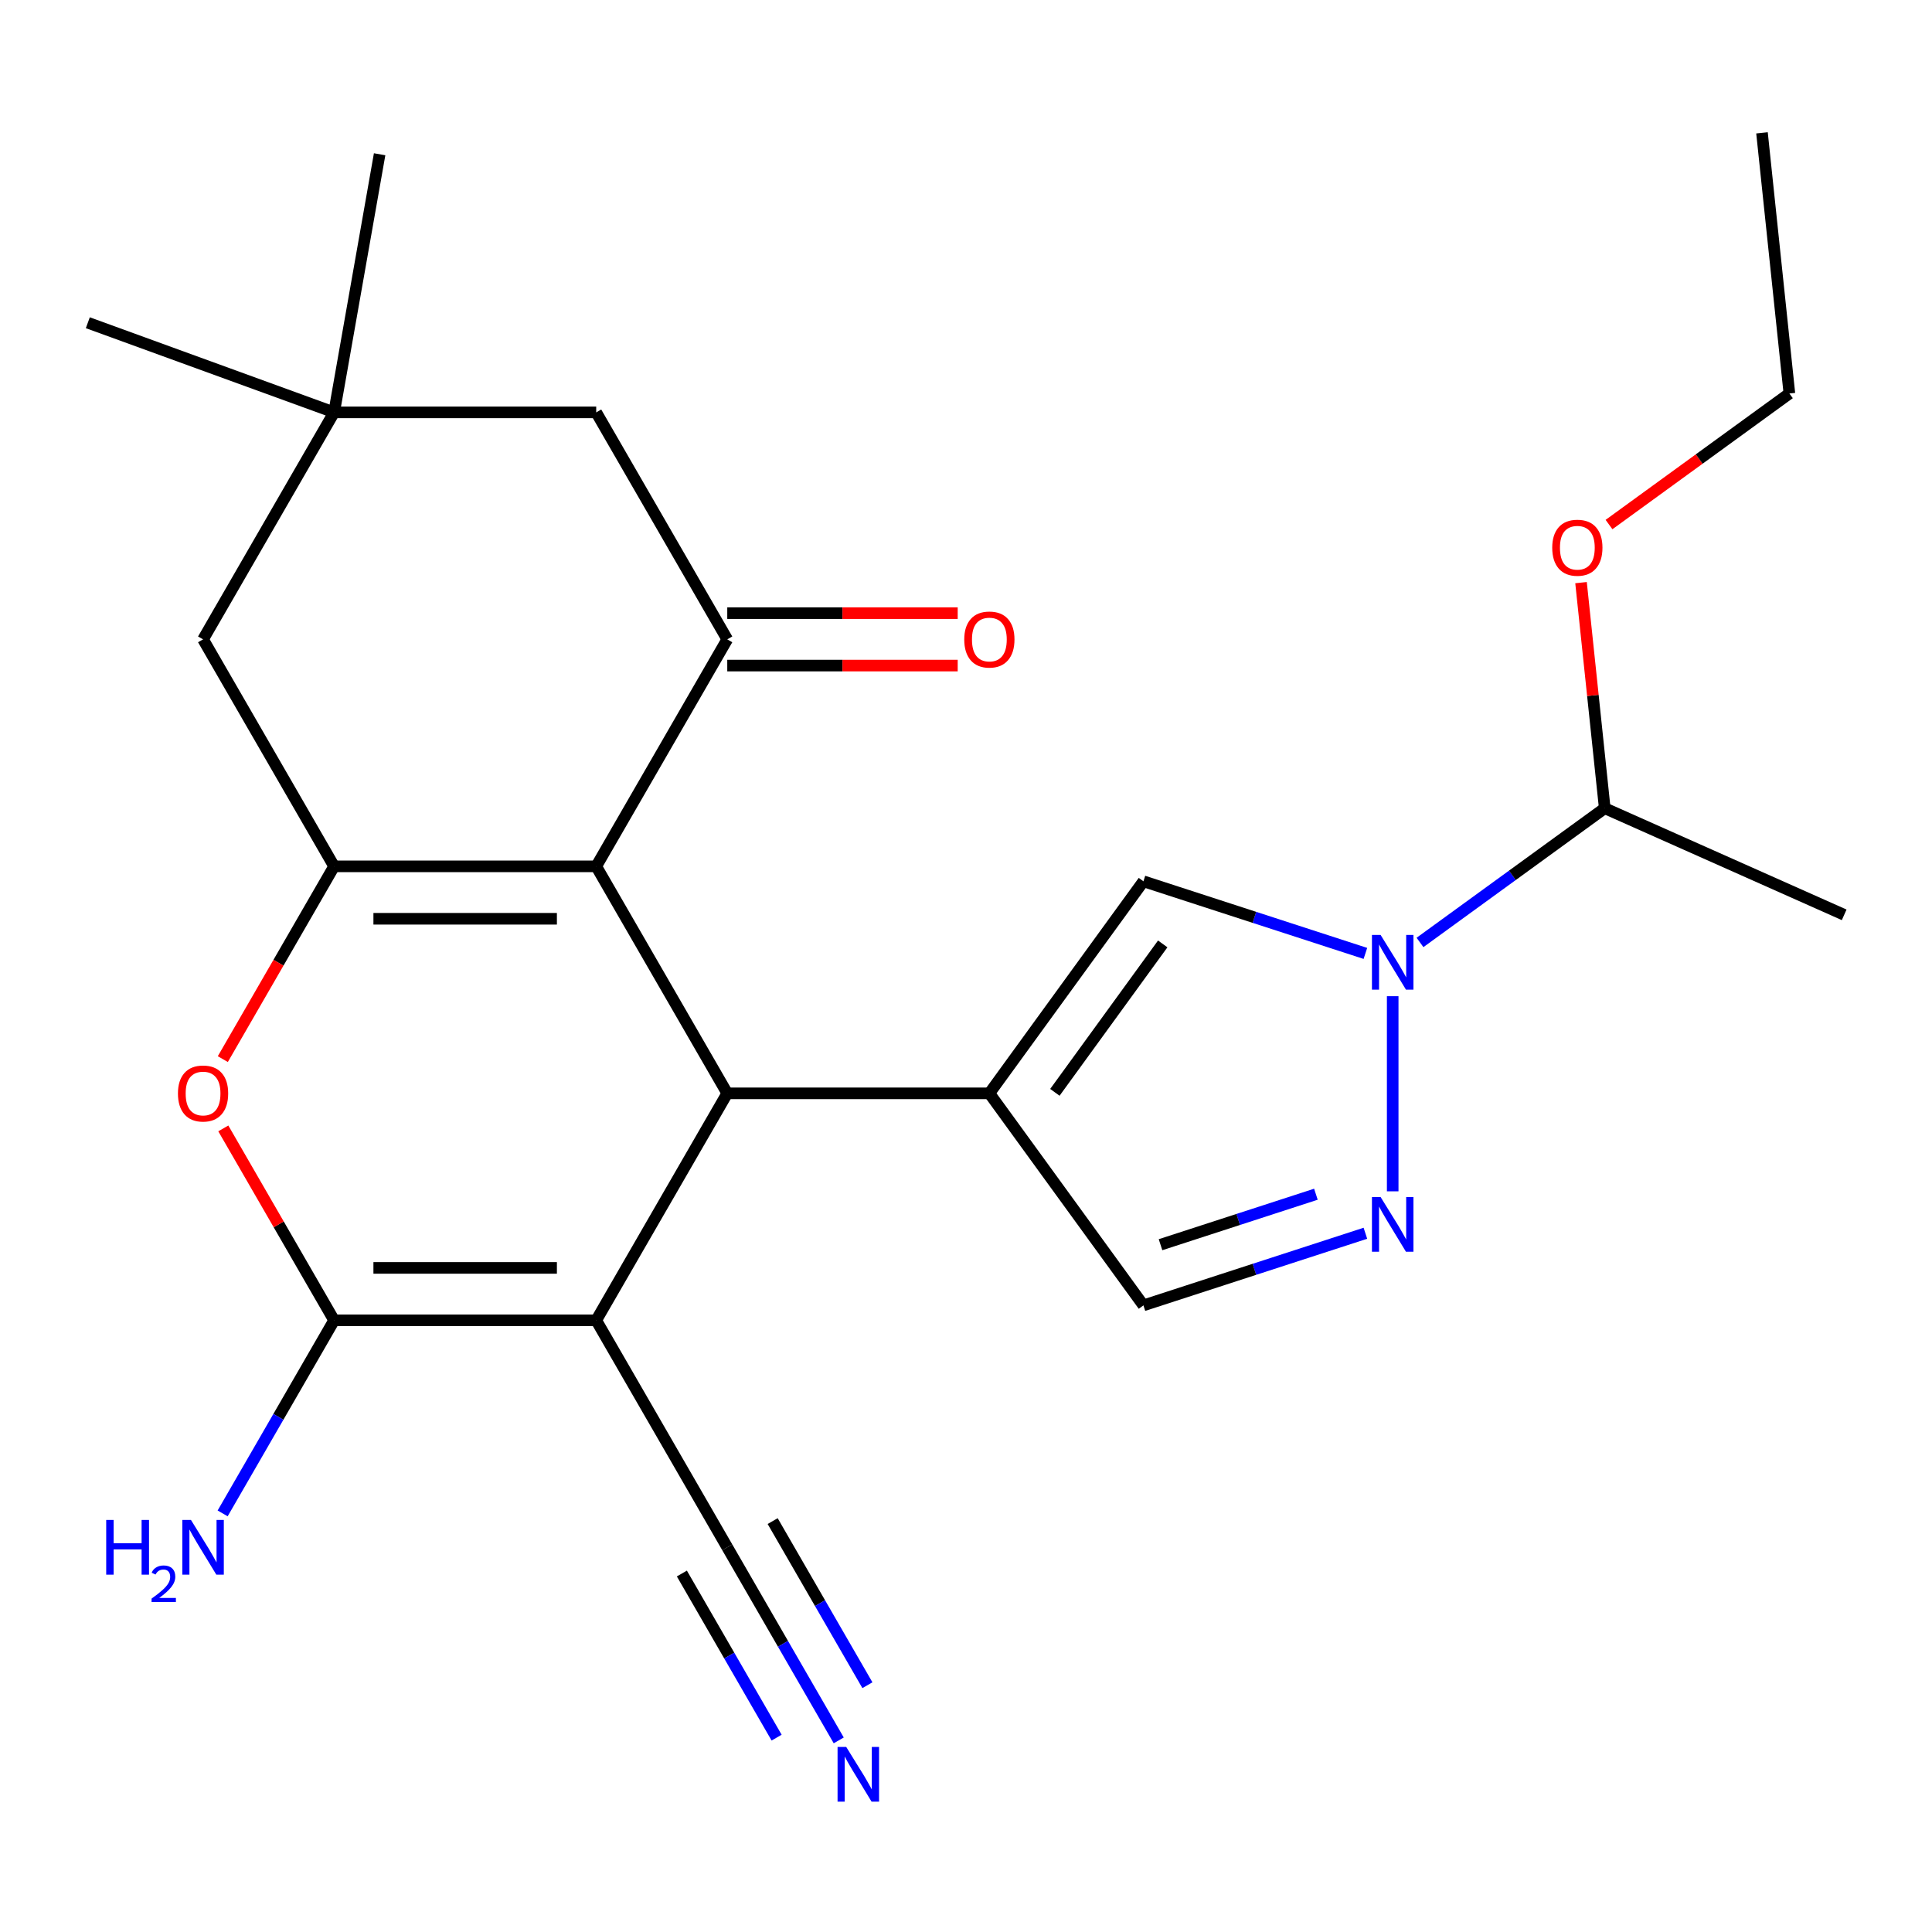 <?xml version='1.0' encoding='iso-8859-1'?>
<svg version='1.1' baseProfile='full'
              xmlns='http://www.w3.org/2000/svg'
                      xmlns:rdkit='http://www.rdkit.org/xml'
                      xmlns:xlink='http://www.w3.org/1999/xlink'
                  xml:space='preserve'
width='1000px' height='1000px' viewBox='0 0 1000 1000'>
<!-- END OF HEADER -->
<rect style='opacity:1.0;fill:#FFFFFF;stroke:none' width='1000' height='1000' x='0' y='0'> </rect>
<path class='bond-1' d='M 308.599,683.396 L 376.431,565.909' style='fill:none;fill-rule:evenodd;stroke:#000000;stroke-width:6px;stroke-linecap:butt;stroke-linejoin:miter;stroke-opacity:1' />
<path class='bond-3' d='M 308.599,683.396 L 172.936,683.396' style='fill:none;fill-rule:evenodd;stroke:#000000;stroke-width:6px;stroke-linecap:butt;stroke-linejoin:miter;stroke-opacity:1' />
<path class='bond-3' d='M 288.25,656.264 L 193.286,656.264' style='fill:none;fill-rule:evenodd;stroke:#000000;stroke-width:6px;stroke-linecap:butt;stroke-linejoin:miter;stroke-opacity:1' />
<path class='bond-11' d='M 308.599,683.396 L 376.431,800.884' style='fill:none;fill-rule:evenodd;stroke:#000000;stroke-width:6px;stroke-linecap:butt;stroke-linejoin:miter;stroke-opacity:1' />
<path class='bond-0' d='M 308.599,448.421 L 376.431,565.909' style='fill:none;fill-rule:evenodd;stroke:#000000;stroke-width:6px;stroke-linecap:butt;stroke-linejoin:miter;stroke-opacity:1' />
<path class='bond-7' d='M 308.599,448.421 L 376.431,330.933' style='fill:none;fill-rule:evenodd;stroke:#000000;stroke-width:6px;stroke-linecap:butt;stroke-linejoin:miter;stroke-opacity:1' />
<path class='bond-25' d='M 308.599,448.421 L 172.936,448.421' style='fill:none;fill-rule:evenodd;stroke:#000000;stroke-width:6px;stroke-linecap:butt;stroke-linejoin:miter;stroke-opacity:1' />
<path class='bond-25' d='M 288.25,475.554 L 193.286,475.554' style='fill:none;fill-rule:evenodd;stroke:#000000;stroke-width:6px;stroke-linecap:butt;stroke-linejoin:miter;stroke-opacity:1' />
<path class='bond-2' d='M 376.431,565.909 L 512.094,565.909' style='fill:none;fill-rule:evenodd;stroke:#000000;stroke-width:6px;stroke-linecap:butt;stroke-linejoin:miter;stroke-opacity:1' />
<path class='bond-9' d='M 512.094,565.909 L 591.834,456.155' style='fill:none;fill-rule:evenodd;stroke:#000000;stroke-width:6px;stroke-linecap:butt;stroke-linejoin:miter;stroke-opacity:1' />
<path class='bond-9' d='M 546.005,565.394 L 601.824,488.566' style='fill:none;fill-rule:evenodd;stroke:#000000;stroke-width:6px;stroke-linecap:butt;stroke-linejoin:miter;stroke-opacity:1' />
<path class='bond-10' d='M 512.094,565.909 L 591.834,675.662' style='fill:none;fill-rule:evenodd;stroke:#000000;stroke-width:6px;stroke-linecap:butt;stroke-linejoin:miter;stroke-opacity:1' />
<path class='bond-6' d='M 172.936,683.396 L 144.26,633.728' style='fill:none;fill-rule:evenodd;stroke:#000000;stroke-width:6px;stroke-linecap:butt;stroke-linejoin:miter;stroke-opacity:1' />
<path class='bond-6' d='M 144.26,633.728 L 115.584,584.06' style='fill:none;fill-rule:evenodd;stroke:#FF0000;stroke-width:6px;stroke-linecap:butt;stroke-linejoin:miter;stroke-opacity:1' />
<path class='bond-18' d='M 172.936,683.396 L 144.087,733.364' style='fill:none;fill-rule:evenodd;stroke:#000000;stroke-width:6px;stroke-linecap:butt;stroke-linejoin:miter;stroke-opacity:1' />
<path class='bond-18' d='M 144.087,733.364 L 115.238,783.332' style='fill:none;fill-rule:evenodd;stroke:#0000FF;stroke-width:6px;stroke-linecap:butt;stroke-linejoin:miter;stroke-opacity:1' />
<path class='bond-4' d='M 172.936,448.421 L 144.133,498.309' style='fill:none;fill-rule:evenodd;stroke:#000000;stroke-width:6px;stroke-linecap:butt;stroke-linejoin:miter;stroke-opacity:1' />
<path class='bond-4' d='M 144.133,498.309 L 115.33,548.197' style='fill:none;fill-rule:evenodd;stroke:#FF0000;stroke-width:6px;stroke-linecap:butt;stroke-linejoin:miter;stroke-opacity:1' />
<path class='bond-13' d='M 172.936,448.421 L 105.105,330.933' style='fill:none;fill-rule:evenodd;stroke:#000000;stroke-width:6px;stroke-linecap:butt;stroke-linejoin:miter;stroke-opacity:1' />
<path class='bond-5' d='M 706.726,493.485 L 649.28,474.82' style='fill:none;fill-rule:evenodd;stroke:#0000FF;stroke-width:6px;stroke-linecap:butt;stroke-linejoin:miter;stroke-opacity:1' />
<path class='bond-5' d='M 649.28,474.82 L 591.834,456.155' style='fill:none;fill-rule:evenodd;stroke:#000000;stroke-width:6px;stroke-linecap:butt;stroke-linejoin:miter;stroke-opacity:1' />
<path class='bond-16' d='M 734.989,487.81 L 782.8,453.073' style='fill:none;fill-rule:evenodd;stroke:#0000FF;stroke-width:6px;stroke-linecap:butt;stroke-linejoin:miter;stroke-opacity:1' />
<path class='bond-16' d='M 782.8,453.073 L 830.611,418.336' style='fill:none;fill-rule:evenodd;stroke:#000000;stroke-width:6px;stroke-linecap:butt;stroke-linejoin:miter;stroke-opacity:1' />
<path class='bond-26' d='M 720.857,515.629 L 720.857,616.627' style='fill:none;fill-rule:evenodd;stroke:#0000FF;stroke-width:6px;stroke-linecap:butt;stroke-linejoin:miter;stroke-opacity:1' />
<path class='bond-15' d='M 376.431,330.933 L 308.599,213.446' style='fill:none;fill-rule:evenodd;stroke:#000000;stroke-width:6px;stroke-linecap:butt;stroke-linejoin:miter;stroke-opacity:1' />
<path class='bond-17' d='M 376.431,344.5 L 436.066,344.5' style='fill:none;fill-rule:evenodd;stroke:#000000;stroke-width:6px;stroke-linecap:butt;stroke-linejoin:miter;stroke-opacity:1' />
<path class='bond-17' d='M 436.066,344.5 L 495.702,344.5' style='fill:none;fill-rule:evenodd;stroke:#FF0000;stroke-width:6px;stroke-linecap:butt;stroke-linejoin:miter;stroke-opacity:1' />
<path class='bond-17' d='M 376.431,317.367 L 436.066,317.367' style='fill:none;fill-rule:evenodd;stroke:#000000;stroke-width:6px;stroke-linecap:butt;stroke-linejoin:miter;stroke-opacity:1' />
<path class='bond-17' d='M 436.066,317.367 L 495.702,317.367' style='fill:none;fill-rule:evenodd;stroke:#FF0000;stroke-width:6px;stroke-linecap:butt;stroke-linejoin:miter;stroke-opacity:1' />
<path class='bond-8' d='M 706.726,638.332 L 649.28,656.997' style='fill:none;fill-rule:evenodd;stroke:#0000FF;stroke-width:6px;stroke-linecap:butt;stroke-linejoin:miter;stroke-opacity:1' />
<path class='bond-8' d='M 649.28,656.997 L 591.834,675.662' style='fill:none;fill-rule:evenodd;stroke:#000000;stroke-width:6px;stroke-linecap:butt;stroke-linejoin:miter;stroke-opacity:1' />
<path class='bond-8' d='M 681.108,618.127 L 640.896,631.192' style='fill:none;fill-rule:evenodd;stroke:#0000FF;stroke-width:6px;stroke-linecap:butt;stroke-linejoin:miter;stroke-opacity:1' />
<path class='bond-8' d='M 640.896,631.192 L 600.684,644.258' style='fill:none;fill-rule:evenodd;stroke:#000000;stroke-width:6px;stroke-linecap:butt;stroke-linejoin:miter;stroke-opacity:1' />
<path class='bond-12' d='M 376.431,800.884 L 405.28,850.852' style='fill:none;fill-rule:evenodd;stroke:#000000;stroke-width:6px;stroke-linecap:butt;stroke-linejoin:miter;stroke-opacity:1' />
<path class='bond-12' d='M 405.28,850.852 L 434.129,900.82' style='fill:none;fill-rule:evenodd;stroke:#0000FF;stroke-width:6px;stroke-linecap:butt;stroke-linejoin:miter;stroke-opacity:1' />
<path class='bond-12' d='M 352.933,814.45 L 377.455,856.923' style='fill:none;fill-rule:evenodd;stroke:#000000;stroke-width:6px;stroke-linecap:butt;stroke-linejoin:miter;stroke-opacity:1' />
<path class='bond-12' d='M 377.455,856.923 L 401.976,899.396' style='fill:none;fill-rule:evenodd;stroke:#0000FF;stroke-width:6px;stroke-linecap:butt;stroke-linejoin:miter;stroke-opacity:1' />
<path class='bond-12' d='M 399.928,787.317 L 424.45,829.79' style='fill:none;fill-rule:evenodd;stroke:#000000;stroke-width:6px;stroke-linecap:butt;stroke-linejoin:miter;stroke-opacity:1' />
<path class='bond-12' d='M 424.45,829.79 L 448.971,872.263' style='fill:none;fill-rule:evenodd;stroke:#0000FF;stroke-width:6px;stroke-linecap:butt;stroke-linejoin:miter;stroke-opacity:1' />
<path class='bond-14' d='M 105.105,330.933 L 172.936,213.446' style='fill:none;fill-rule:evenodd;stroke:#000000;stroke-width:6px;stroke-linecap:butt;stroke-linejoin:miter;stroke-opacity:1' />
<path class='bond-20' d='M 172.936,213.446 L 45.455,167.046' style='fill:none;fill-rule:evenodd;stroke:#000000;stroke-width:6px;stroke-linecap:butt;stroke-linejoin:miter;stroke-opacity:1' />
<path class='bond-21' d='M 172.936,213.446 L 196.494,79.844' style='fill:none;fill-rule:evenodd;stroke:#000000;stroke-width:6px;stroke-linecap:butt;stroke-linejoin:miter;stroke-opacity:1' />
<path class='bond-27' d='M 172.936,213.446 L 308.599,213.446' style='fill:none;fill-rule:evenodd;stroke:#000000;stroke-width:6px;stroke-linecap:butt;stroke-linejoin:miter;stroke-opacity:1' />
<path class='bond-19' d='M 830.611,418.336 L 824.475,359.952' style='fill:none;fill-rule:evenodd;stroke:#000000;stroke-width:6px;stroke-linecap:butt;stroke-linejoin:miter;stroke-opacity:1' />
<path class='bond-19' d='M 824.475,359.952 L 818.338,301.568' style='fill:none;fill-rule:evenodd;stroke:#FF0000;stroke-width:6px;stroke-linecap:butt;stroke-linejoin:miter;stroke-opacity:1' />
<path class='bond-22' d='M 830.611,418.336 L 954.545,473.515' style='fill:none;fill-rule:evenodd;stroke:#000000;stroke-width:6px;stroke-linecap:butt;stroke-linejoin:miter;stroke-opacity:1' />
<path class='bond-23' d='M 832.822,271.507 L 879.503,237.592' style='fill:none;fill-rule:evenodd;stroke:#FF0000;stroke-width:6px;stroke-linecap:butt;stroke-linejoin:miter;stroke-opacity:1' />
<path class='bond-23' d='M 879.503,237.592 L 926.184,203.676' style='fill:none;fill-rule:evenodd;stroke:#000000;stroke-width:6px;stroke-linecap:butt;stroke-linejoin:miter;stroke-opacity:1' />
<path class='bond-24' d='M 926.184,203.676 L 912.004,68.756' style='fill:none;fill-rule:evenodd;stroke:#000000;stroke-width:6px;stroke-linecap:butt;stroke-linejoin:miter;stroke-opacity:1' />
<path  class='atom-6' d='M 714.597 483.917
L 723.877 498.917
Q 724.797 500.397, 726.277 503.077
Q 727.757 505.757, 727.837 505.917
L 727.837 483.917
L 731.597 483.917
L 731.597 512.237
L 727.717 512.237
L 717.757 495.837
Q 716.597 493.917, 715.357 491.717
Q 714.157 489.517, 713.797 488.837
L 713.797 512.237
L 710.117 512.237
L 710.117 483.917
L 714.597 483.917
' fill='#0000FF'/>
<path  class='atom-7' d='M 92.105 565.989
Q 92.105 559.189, 95.465 555.389
Q 98.825 551.589, 105.105 551.589
Q 111.385 551.589, 114.745 555.389
Q 118.105 559.189, 118.105 565.989
Q 118.105 572.869, 114.705 576.789
Q 111.305 580.669, 105.105 580.669
Q 98.865 580.669, 95.465 576.789
Q 92.105 572.909, 92.105 565.989
M 105.105 577.469
Q 109.425 577.469, 111.745 574.589
Q 114.105 571.669, 114.105 565.989
Q 114.105 560.429, 111.745 557.629
Q 109.425 554.789, 105.105 554.789
Q 100.785 554.789, 98.425 557.589
Q 96.105 560.389, 96.105 565.989
Q 96.105 571.709, 98.425 574.589
Q 100.785 577.469, 105.105 577.469
' fill='#FF0000'/>
<path  class='atom-9' d='M 714.597 619.58
L 723.877 634.58
Q 724.797 636.06, 726.277 638.74
Q 727.757 641.42, 727.837 641.58
L 727.837 619.58
L 731.597 619.58
L 731.597 647.9
L 727.717 647.9
L 717.757 631.5
Q 716.597 629.58, 715.357 627.38
Q 714.157 625.18, 713.797 624.5
L 713.797 647.9
L 710.117 647.9
L 710.117 619.58
L 714.597 619.58
' fill='#0000FF'/>
<path  class='atom-13' d='M 438.002 904.211
L 447.282 919.211
Q 448.202 920.691, 449.682 923.371
Q 451.162 926.051, 451.242 926.211
L 451.242 904.211
L 455.002 904.211
L 455.002 932.531
L 451.122 932.531
L 441.162 916.131
Q 440.002 914.211, 438.762 912.011
Q 437.562 909.811, 437.202 909.131
L 437.202 932.531
L 433.522 932.531
L 433.522 904.211
L 438.002 904.211
' fill='#0000FF'/>
<path  class='atom-18' d='M 499.094 331.013
Q 499.094 324.213, 502.454 320.413
Q 505.814 316.613, 512.094 316.613
Q 518.374 316.613, 521.734 320.413
Q 525.094 324.213, 525.094 331.013
Q 525.094 337.893, 521.694 341.813
Q 518.294 345.693, 512.094 345.693
Q 505.854 345.693, 502.454 341.813
Q 499.094 337.933, 499.094 331.013
M 512.094 342.493
Q 516.414 342.493, 518.734 339.613
Q 521.094 336.693, 521.094 331.013
Q 521.094 325.453, 518.734 322.653
Q 516.414 319.813, 512.094 319.813
Q 507.774 319.813, 505.414 322.613
Q 503.094 325.413, 503.094 331.013
Q 503.094 336.733, 505.414 339.613
Q 507.774 342.493, 512.094 342.493
' fill='#FF0000'/>
<path  class='atom-19' d='M 54.972 786.724
L 58.812 786.724
L 58.812 798.764
L 73.292 798.764
L 73.292 786.724
L 77.132 786.724
L 77.132 815.044
L 73.292 815.044
L 73.292 801.964
L 58.812 801.964
L 58.812 815.044
L 54.972 815.044
L 54.972 786.724
' fill='#0000FF'/>
<path  class='atom-19' d='M 78.505 814.05
Q 79.191 812.281, 80.828 811.305
Q 82.465 810.301, 84.735 810.301
Q 87.56 810.301, 89.144 811.833
Q 90.728 813.364, 90.728 816.083
Q 90.728 818.855, 88.669 821.442
Q 86.636 824.029, 82.412 827.092
L 91.045 827.092
L 91.045 829.204
L 78.452 829.204
L 78.452 827.435
Q 81.937 824.953, 83.996 823.105
Q 86.081 821.257, 87.085 819.594
Q 88.088 817.931, 88.088 816.215
Q 88.088 814.42, 87.19 813.417
Q 86.293 812.413, 84.735 812.413
Q 83.23 812.413, 82.227 813.021
Q 81.224 813.628, 80.511 814.974
L 78.505 814.05
' fill='#0000FF'/>
<path  class='atom-19' d='M 98.845 786.724
L 108.125 801.724
Q 109.045 803.204, 110.525 805.884
Q 112.005 808.564, 112.085 808.724
L 112.085 786.724
L 115.845 786.724
L 115.845 815.044
L 111.965 815.044
L 102.005 798.644
Q 100.845 796.724, 99.605 794.524
Q 98.405 792.324, 98.045 791.644
L 98.045 815.044
L 94.365 815.044
L 94.365 786.724
L 98.845 786.724
' fill='#0000FF'/>
<path  class='atom-20' d='M 803.43 283.496
Q 803.43 276.696, 806.79 272.896
Q 810.15 269.096, 816.43 269.096
Q 822.71 269.096, 826.07 272.896
Q 829.43 276.696, 829.43 283.496
Q 829.43 290.376, 826.03 294.296
Q 822.63 298.176, 816.43 298.176
Q 810.19 298.176, 806.79 294.296
Q 803.43 290.416, 803.43 283.496
M 816.43 294.976
Q 820.75 294.976, 823.07 292.096
Q 825.43 289.176, 825.43 283.496
Q 825.43 277.936, 823.07 275.136
Q 820.75 272.296, 816.43 272.296
Q 812.11 272.296, 809.75 275.096
Q 807.43 277.896, 807.43 283.496
Q 807.43 289.216, 809.75 292.096
Q 812.11 294.976, 816.43 294.976
' fill='#FF0000'/>
</svg>
